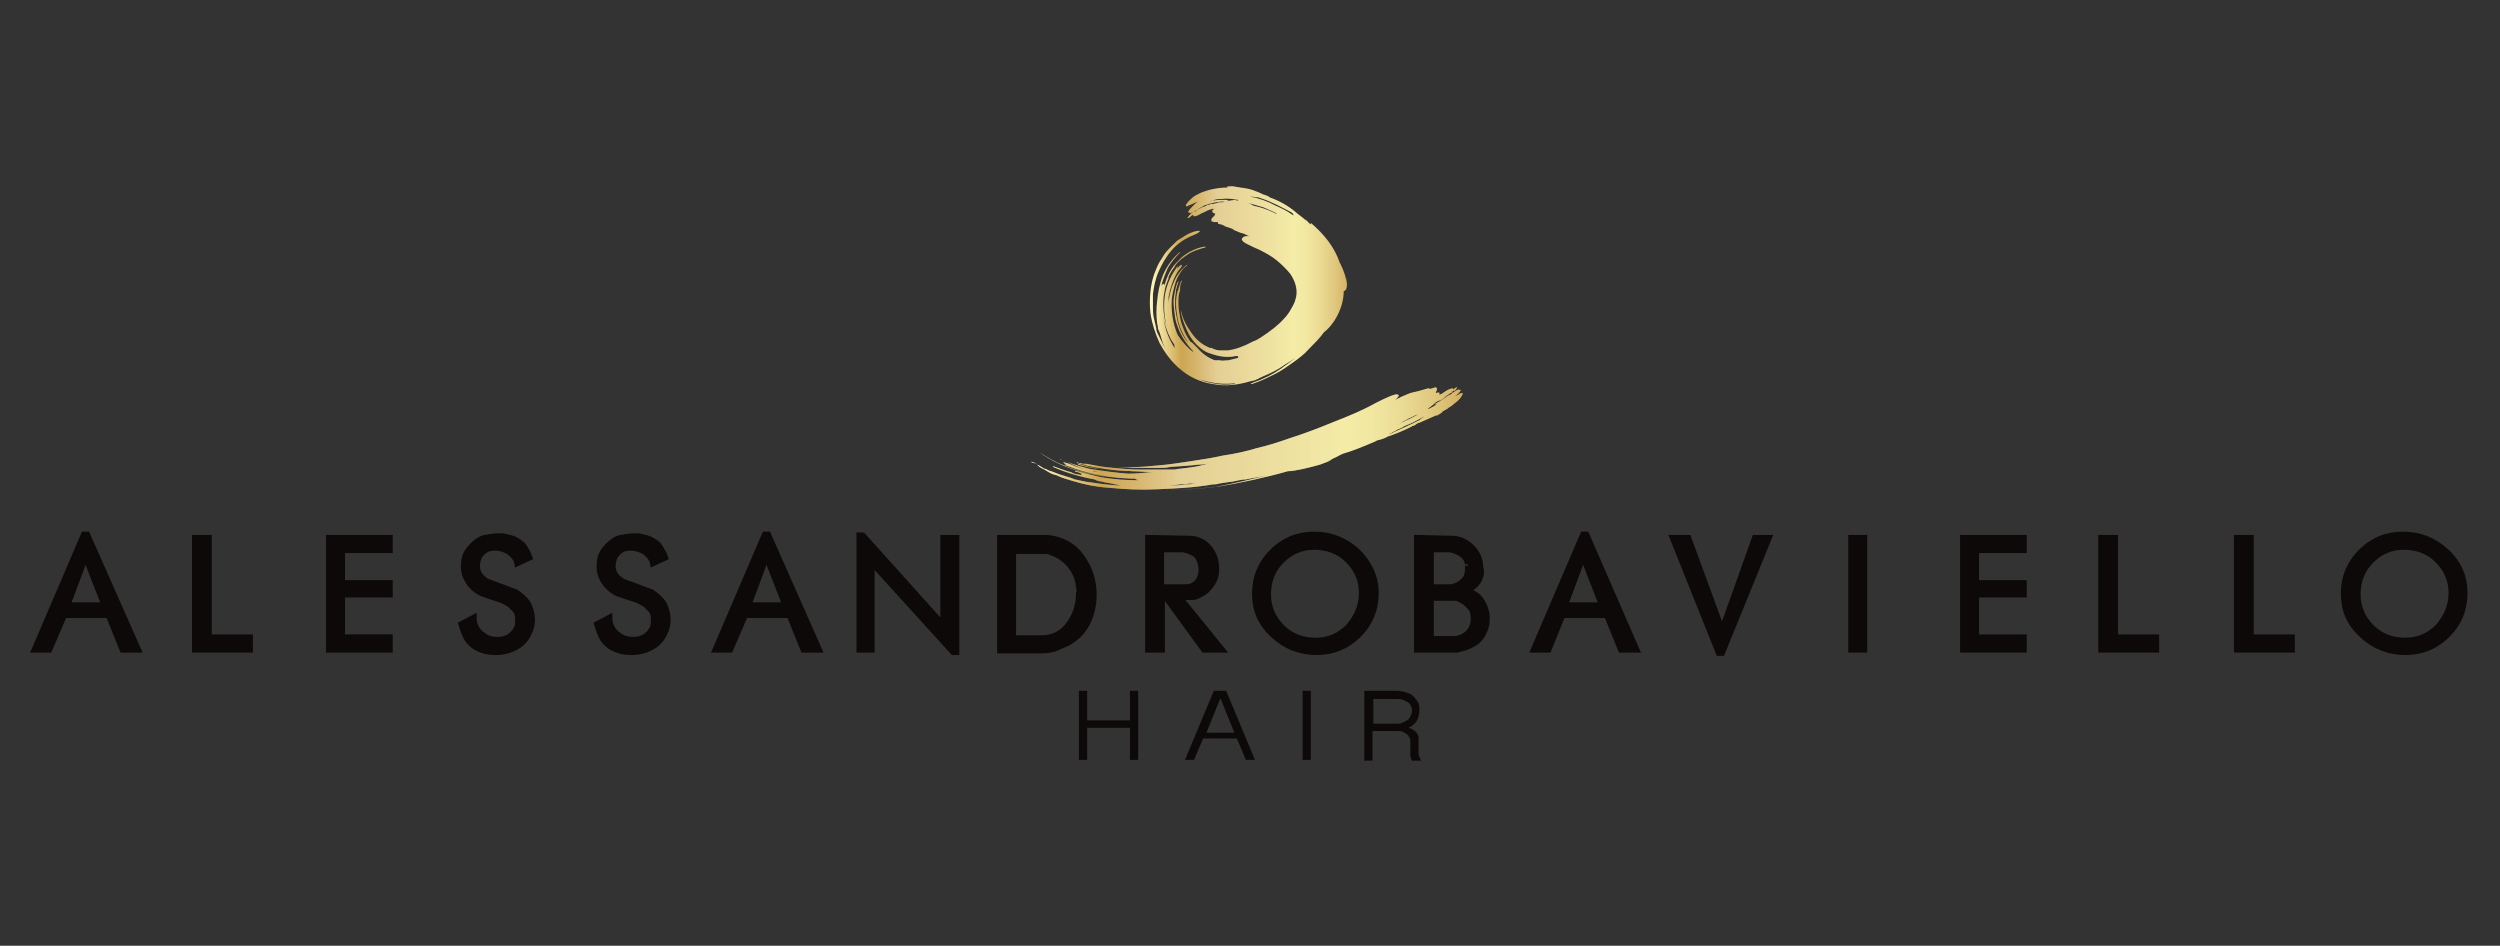 <?xml version="1.0" encoding="utf-8"?>
<!-- Generator: Adobe Illustrator 18.0.0, SVG Export Plug-In . SVG Version: 6.00 Build 0)  -->
<!DOCTYPE svg PUBLIC "-//W3C//DTD SVG 1.1//EN" "http://www.w3.org/Graphics/SVG/1.1/DTD/svg11.dtd">
<svg version="1.1" id="Livello_1" xmlns="http://www.w3.org/2000/svg" xmlns:xlink="http://www.w3.org/1999/xlink" x="0px" y="0px"
	 viewBox="0 0 304 115" enable-background="new 0 0 304 115" xml:space="preserve">
<rect x="0" y="0" width="304" height="115" fill="#333333" stroke="none"/>
<g>
	<g>
		<g id="XMLID_13270_">
			<linearGradient id="XMLID_2_" gradientUnits="userSpaceOnUse" x1="140.098" y1="35.014" x2="163.902" y2="35.014">
				<stop  offset="0" style="stop-color:#FFF6B9"/>
				<stop  offset="9.952513e-02" style="stop-color:#DEC175"/>
				<stop  offset="0.149" style="stop-color:#CDA652"/>
				<stop  offset="0.229" style="stop-color:#D6B66D"/>
				<stop  offset="0.33" style="stop-color:#E4CE94"/>
				<stop  offset="0.602" style="stop-color:#EFE2A1"/>
				<stop  offset="0.722" style="stop-color:#F4ECA7"/>
				<stop  offset="0.785" style="stop-color:#F2E8A2"/>
				<stop  offset="0.858" style="stop-color:#EBDB94"/>
				<stop  offset="0.936" style="stop-color:#E0C77D"/>
				<stop  offset="1" style="stop-color:#D4B164"/>
				<stop  offset="1" style="stop-color:#B99542"/>
			</linearGradient>
			<path id="XMLID_13271_" fill="url(#XMLID_2_)" d="M163.7,33.7c0.1,0.4,0.1,0.7,0.1,1.1c-0.1-1.1-0.4-1.9-0.8-2.7
				c0-0.1-0.1-0.1-0.1-0.2c-0.3-0.9-0.8-1.8-1.4-2.6c-0.6-0.8-1.3-1.5-2.1-2.2c0,0.1,0,0.1,0,0.2c-0.3-0.2-0.4-0.4-0.7-0.7
				c0.1,0.1,0.1,0.2,0.2,0.3l0,0c-0.3-0.3-0.7-0.6-1.1-0.9c-0.9-0.8-2-1.5-3.4-2c0,0-0.1,0-0.1-0.1c-0.2-0.1-0.5-0.2-0.8-0.3
				c-0.1-0.1-0.3-0.1-0.4-0.2c-0.5-0.2-1-0.4-1.6-0.5c-0.6-0.1-1.3-0.2-2-0.3c0.3,0,0.6,0.1,0.9,0.1c-0.4,0-0.8-0.1-1.3,0
				c0.1,0,0.1,0,0.2,0.1c-0.7,0-1.7,0.1-2.6,0.4c-0.1,0-0.2,0.1-0.3,0.1c-0.1,0-0.2,0.1-0.3,0.1c-0.2,0.1-0.4,0.2-0.6,0.3
				c-0.4,0.2-0.7,0.5-0.9,0.7c-0.2,0.2-0.3,0.4-0.4,0.5c0,0.1,0,0.2,0.1,0.2c0.1,0,0.1,0,0.2-0.1c0.1,0,0.2-0.1,0.3-0.1
				c0.1-0.1,0.3-0.1,0.4-0.2c0.2-0.1,0.3-0.1,0.5-0.2c0,0,0.1,0,0.2-0.1c-0.1,0-0.2,0.1-0.2,0.1c-0.2,0.1-0.4,0.3-0.5,0.4
				c-0.3,0.3-0.6,0.6-0.7,0.8c-0.1,0.2,0.1,0.1,0.2,0.2c0,0.1,0.6-0.2,1.2-0.6c0.2-0.1,0.4-0.2,0.5-0.3c0.8-0.3,1.7-0.5,2.5-0.5
				c0.2,0,0.3,0,0.4-0.1c0.1,0,0-0.1-0.2-0.1c-0.6,0-1.1,0-1.7,0.1c0,0-0.1,0-0.1,0.1c0,0,0,0,0.1,0c-0.1,0-0.1,0-0.2,0
				c0,0,0.1,0,0.1-0.1c0,0,0.1,0,0.1,0c0.1,0,0.2-0.1,0.3-0.1c0.3-0.1,0.6-0.1,0.8-0.1c0.7-0.1,1.4,0,2,0.1c0.1,0,0,0.1,0.1,0.1
				c0,0,0.1,0,0.1,0c-0.2,0-0.3,0-0.5-0.1c-0.7,0.1-0.9,0.1-1.1,0.2c0,0,0,0,0,0s0,0-0.1,0c-0.1,0-0.2,0-0.3,0.1c0,0,0,0,0,0
				c0,0,0,0-0.1,0c-0.1,0-0.2,0-0.3,0c-0.1,0-0.2,0-0.3,0.1c0,0-0.1,0-0.1,0c-0.3,0.1-0.4,0.1-0.6,0.1c-0.1,0-0.2,0-0.2,0.1
				c0,0-0.1,0-0.2,0c-0.1,0-0.1,0-0.2,0.1c0,0,0,0,0,0c0,0-0.2,0.1-0.5,0.2c-0.2,0.1-0.2,0.1-0.8,0.4c0,0,0,0,0,0c0,0,0.1,0,0.3-0.1
				c0,0,0,0,0,0c0,0-0.1,0-0.2,0.1c0,0,0,0,0.1,0c0,0,0,0-0.1,0c0,0,0,0-0.1,0.1c0,0,0,0-0.1,0c-0.1,0-0.2,0.1-0.4,0.2
				c0,0,0,0-0.1,0.1c0,0-0.1,0.1-0.2,0.2c0,0,0,0.1-0.1,0.1c0,0,0,0-0.1,0.2c0,0,0,0,0,0c0.1,0,0.1,0,0.1,0c0,0,0.1,0,0.2-0.1
				c0.1-0.1,0.1-0.1,0.4-0.3c0,0,0,0.1,0,0.1c0,0.1,0,0.1,0.1,0.1c0.1,0,0.2,0,0.4-0.1c0,0,0.1,0,0.2-0.1c0,0,0.1,0,0.2-0.1
				c0.1,0,0.1-0.1,0.2-0.1c0.2-0.1,0.3-0.1,0.4-0.2c0.1,0,0.1,0,0.2-0.1c0.1,0,0.2-0.1,0.3-0.1c0,0,0.1,0,0.3-0.1c0.1,0,0.2,0,0.3,0
				c0,0,0,0,0,0c-0.1,0-0.2,0.1-0.2,0.1c-0.2,0.1-0.2,0.2,0,0.1c-0.2,0.2,0,0.3,0.3,0.4c-0.1,0.1-0.1,0.1-0.1,0.2
				c-0.1,0.1-0.2,0.2-0.3,0.3c-0.1,0.1-0.1,0.2-0.1,0.3l0,0.1c0.1,0,0.2,0.1,0.3,0.1c0.1,0,0.1,0,0.2,0c0.1,0,0.1,0,0.2,0
				c0,0,0.1,0,0.1,0c0,0,0,0,0,0.1c0,0,0,0.1,0,0.1c0.1,0,0.3,0.1,0.4,0.1c0.1,0,0.1,0,0.2,0.1c0.1,0,0.2,0,0.2,0.1
				c0.3,0.1,0.6,0.2,0.9,0.3l0.3,0.2c0.3,0.1,0.6,0.3,1.1,0.4c0,0,0.1,0,0.2,0.1c0.1,0,0.2,0.1,0.2,0.1c0.1,0,0.2,0.1,0.3,0.1
				c-0.3,0-0.5,0-0.7,0.1c-0.1,0.1-0.2,0.2-0.2,0.3c0,0.1,0.1,0.2,0.2,0.3c0.1,0.1,0.3,0.2,0.5,0.3c0.4,0.2,1,0.5,1.5,0.7
				c0.8,0.4,1.5,0.8,2.1,1.3c0.6,0.5,1.2,1.1,1.6,1.6c0.4,0.6,0.6,1.1,0.7,1.6c0.1,0.5,0.1,1-0.1,1.6c-0.1,0.4-0.4,0.9-0.7,1.4
				c-0.3,0.5-0.7,0.9-1.2,1.4c-0.2,0.2-0.5,0.4-0.7,0.6l-0.4,0.3c-0.1,0.1-0.3,0.2-0.4,0.3c-0.6,0.4-1.1,0.8-1.7,1
				c-1.1,0.6-2.2,1-3.1,1.1l-0.2,0l-0.2,0c-0.1,0-0.2,0-0.4,0c-0.2,0-0.5,0-0.7-0.1c-0.1,0-0.2-0.1-0.3-0.1l-0.2-0.1l-0.1,0l-0.1,0
				c-0.2-0.1-0.4-0.2-0.6-0.3c-0.7-0.4-1.3-1-1.8-1.8c-0.5-0.7-0.9-1.5-1.1-2.5c0-0.1,0-0.1,0,0c0,0,0,0.1,0,0.2
				c0.1,0.8,0.4,1.5,0.7,2.2c0.3,0.7,0.7,1.3,1.2,1.8c0.5,0.5,1,0.9,1.7,1.1c0.6,0.2,1.3,0.4,2,0.4c0.3,0,0.7,0,1-0.1
				c0,0,0.1,0,0.1,0c0.2,0,0.3,0,0.5-0.1l0.2,0l0.2-0.1c-0.1,0-0.2,0.1-0.3,0.1c-0.2,0-0.4,0.1-0.4,0.2c0,0,0,0,0.1,0.1
				c-0.4,0.1-0.8,0.2-1.2,0.3c-0.4,0-0.8,0.1-1.1,0c-0.1,0-0.2,0-0.3,0c-0.1,0-0.2,0-0.3,0c-0.8-0.3-1.5-0.8-2.1-1.5
				c0,0,0,0-0.1-0.1c0,0-0.1-0.1-0.1-0.1c-0.1-0.1-0.2-0.2-0.3-0.3c0,0-0.1-0.1-0.1-0.1c0,0-0.1-0.1-0.1-0.1c0,0-0.1,0-0.1,0
				c-0.3-0.4-0.6-0.9-0.8-1.4c-0.2-0.5-0.4-1-0.5-1.6c-0.1-0.5-0.2-1.1-0.2-1.7c0-0.6,0-1.1,0.2-1.6c0-0.1,0-0.2,0-0.2
				c0,0,0-0.1,0-0.1c0-0.3,0.1-0.5,0.2-0.8c0-0.1,0-0.1,0-0.1c0,0-0.1,0.1-0.1,0.1c-0.1,0.3-0.2,0.6-0.3,0.9c0,0,0,0.1,0,0.1
				c0,0.1-0.1,0.1-0.1,0.2c-0.3,1.1-0.2,2.2,0,3.3c0.2,1.1,0.7,2.1,1.3,3c-0.7-0.8-1.2-1.9-1.4-3.1c-0.1-0.4-0.1-0.7-0.2-1.1
				c0-0.4,0-0.7,0-1.1c0-0.4,0.1-0.7,0.1-1.1c0.1-0.4,0.2-0.7,0.3-1c0-0.1,0-0.1,0-0.1c0,0-0.1,0.1-0.1,0.1
				c-0.3,0.7-0.4,1.5-0.5,2.2c0,0.7,0.1,1.5,0.2,2.2c0.3,1.4,1,2.7,2,3.8c0.1,0.1,0.2,0.2,0.2,0.3c-0.7-0.5-1.4-1.3-1.9-2.1
				c-0.6-1.4-0.8-2.9-0.7-4.4c0.1-0.7,0.3-1.5,0.5-2.1c0.1-0.3,0.3-0.7,0.5-1c0.2-0.3,0.4-0.6,0.7-0.8c0.1-0.1,0.2-0.2,0.2-0.2
				c0,0-0.1,0-0.2,0.1c-0.7,0.6-1.2,1.3-1.5,2.1c-0.2,0.4-0.3,0.8-0.4,1.2c-0.1,0.4-0.2,0.9-0.2,1.3c0-0.1,0-0.2,0-0.4
				c0-0.1,0-0.2,0-0.4c0.2-1.1,0.6-2.3,1.2-3.2c0.3-0.3,0.5-0.6,0.4-0.7c0,0-0.1,0-0.2,0.1c-0.1,0-0.1,0.1-0.2,0.2
				c0,0-0.1,0.1-0.1,0.1c0,0-0.1,0.1-0.1,0.1c0-0.1,0.1-0.1,0.1-0.2c0-0.1,0.1-0.1,0-0.1c0,0-0.1,0.1-0.1,0.1
				c-0.1,0.1-0.1,0.2-0.2,0.3l-0.2,0.3c-0.6,1-1,2.1-1.1,3.3c-0.1,1.1,0,2.3,0.3,3.4c-0.4-1.2-0.5-2.4-0.4-3.7
				c0.1-0.6,0.2-1.3,0.4-1.9c0.2-0.6,0.5-1.2,0.9-1.7c0,0,0,0.1,0,0c0,0,0.1-0.1,0.1-0.2c0-0.1,0-0.1,0,0c0,0,0,0,0,0
				c0.4-0.6,1-1,1.6-1.4c0.6-0.4,1.3-0.6,2-0.8c0.1,0,0.1,0,0.1-0.1c0,0-0.1,0-0.2,0c-0.6,0.1-1.1,0.3-1.7,0.6
				c-0.5,0.3-1,0.6-1.4,1.1c-0.9,0.8-1.4,1.9-1.7,3c-0.3,1.1-0.4,2.3-0.2,3.4c0.1,1.1,0.5,2.2,1,3.2c0.1,0.1,0.1,0.2,0.2,0.3
				l0.2,0.3l0,0c0,0.1,0,0.3,0.1,0.5c-0.9-1.3-1.4-2.9-1.5-4.4c-0.1-1.3,0.1-2.7,0.6-3.9c0.1-0.2,0.1-0.3,0.1-0.4
				c0,0-0.1,0.1-0.2,0.3c-0.1,0.2-0.1,0.3-0.2,0.5c0,0.2-0.1,0.3-0.1,0.5c0-0.3,0-0.5-0.1-0.5c-0.1,0-0.2,0.1-0.3,0.3
				c0.2-0.8,0.5-1.5,0.8-2.2c0.4-0.7,0.9-1.3,1.5-1.9c0.1-0.1,0.1-0.1,0.1-0.1c0,0-0.1,0.1-0.2,0.1c-0.9,0.8-1.6,1.8-2,2.8
				c-0.4,1-0.6,2.1-0.7,3.2c-0.1,0.8-0.1,1.7,0,2.5c0,0.2,0.1,0.4,0.1,0.6c0,0.2,0.1,0.4,0.2,0.6c0.1,0.4,0.3,0.9,0.4,1.3
				c0.5,1.2,1.4,2.4,2.4,3.2c1.1,0.9,2.3,1.4,3.6,1.6c0.9,0.2,1.9,0.2,2.8,0.1c-0.1,0.1-0.2,0.1-0.2,0.1c0,0,0,0,0,0
				c-0.8,0.1-1.6,0.1-2.5-0.1c-0.5-0.1-1-0.2-1.4-0.4c-0.5-0.2-0.9-0.4-1.3-0.7c-0.4-0.3-0.8-0.5-1.2-0.9c-0.4-0.3-0.7-0.7-1-1
				c-0.6-0.7-1.1-1.5-1.5-2.4c-0.1-0.2-0.2-0.4-0.3-0.6c-0.1-0.2-0.2-0.4-0.2-0.7c-0.1-0.4-0.2-0.9-0.3-1.3
				c-0.1-0.5-0.1-0.9-0.1-1.4c0-0.5,0-0.9,0-1.4c0.1-0.9,0.3-1.9,0.7-2.8c0.4-0.9,0.9-1.8,1.6-2.6c0.7-0.8,1.6-1.4,2.6-1.8
				c0.2-0.1,0.5-0.2,0.6-0.3c0.1-0.1,0.2-0.1,0.2-0.2c-0.1-0.1-0.6,0-1.1,0.2c-0.5,0.2-0.9,0.5-1.4,0.8c-0.2,0.1-0.4,0.3-0.6,0.5
				c-0.1,0.1-0.2,0.2-0.3,0.3c-0.1,0.1-0.2,0.2-0.3,0.3c-0.4,0.4-0.7,0.8-0.9,1.2c-0.3,0.4-0.5,0.8-0.7,1.3
				c-0.4,0.9-0.6,1.8-0.7,2.7c-0.1,0.9-0.1,1.8,0,2.7c0.2,1.3,0.6,2.5,1.1,3.6c0.6,1.1,1.3,2.1,2.3,3c1.2,1.1,2.7,1.8,4.2,2
				c1.5,0.3,3,0.1,4.4-0.3c0.3-0.1,0.6-0.1,0.8-0.2c0.1-0.1,0.3-0.1,0.4-0.2c0.1-0.1,0.3-0.1,0.4-0.2c1-0.4,2-0.9,2.8-1.5
				c0.9-0.5,1.7-1.1,2.5-1.8l-0.4,0.3l-0.4,0.3c-0.2,0.2-0.5,0.4-0.7,0.6c-0.5,0.4-1,0.7-1.5,1.1c-1,0.7-2.2,1.3-3.4,1.7
				c-0.2,0.1-0.3,0.1-0.3,0.2c0,0,0.2,0,0.4-0.1c0.9-0.3,1.7-0.7,2.5-1.1c0.8-0.4,1.5-0.9,2.2-1.4c0.7-0.5,1.4-1,2-1.7
				c0.6-0.6,1.3-1.3,1.8-2c0.4-0.3,1-0.9,1.5-1.8c0.5-0.9,0.9-2,0.9-3.2C163.9,35.3,163.8,34.5,163.7,33.7z M146.7,25.4
				c0.1,0,0.1,0,0.2,0C146.8,25.4,146.8,25.4,146.7,25.4z M148.3,26.8c0,0,0,0.1-0.1,0.1c-0.1,0.1-0.1,0.2-0.1,0.2l0,0
				c0,0,0.1-0.1,0.1-0.2C148.2,26.9,148.3,26.8,148.3,26.8C148.3,26.7,148.3,26.7,148.3,26.8C148.3,26.7,148.3,26.7,148.3,26.8z
				 M150,25.4c-0.1,0-0.1,0-0.2-0.1C149.8,25.4,149.9,25.4,150,25.4C150,25.4,150,25.4,150,25.4z M155.4,26c-0.1,0-0.2-0.1-0.2,0
				c-0.6-0.3-1.3-0.6-2-0.8c-0.1,0-0.3-0.1-0.4-0.1c-0.1,0-0.3-0.1-0.4-0.1c-0.3-0.2-0.5-0.3-0.9-0.4c0.7,0.2,1.4,0.4,2.1,0.6
				c0.7,0.3,1.4,0.6,2.1,1C155.6,26.1,155.5,26.1,155.4,26z M157.3,26.2c-0.2-0.1-0.3-0.2-0.5-0.3L157,26c-0.6-0.4-1.2-0.7-1.9-1
				c-0.9-0.5-2-0.9-3.1-1.1c0.3,0,0.7,0.1,1,0.1c0.6,0.2,1.2,0.4,1.8,0.7c0.7,0.3,1.4,0.7,2.2,1.1c0.1,0.1,0.2,0.1,0.2,0.2
				C157.2,26,157.3,26.1,157.3,26.2C157.4,26.2,157.4,26.2,157.3,26.2z"/>
		</g>
		<g id="XMLID_11545_">
			<g id="XMLID_11553_">
				<defs>
					<path id="XMLID_11554_" d="M126.2,56.6c0.1,0.1,0.2,0.2,0.4,0.3l0.2,0.1l0.2,0.1c0.2,0.1,0.3,0.2,0.5,0.3
						c0.3,0.2,0.6,0.3,1,0.4c0.6,0.3,1.3,0.5,2,0.7c1.3,0.4,2.7,0.7,4.2,0.8c2.1,0.2,3.9,0.3,5.9,0.2c2.4-0.1,4.6-0.2,6.9-0.6
						c0.2,0,0.5,0,0.7-0.1c0.2,0,0.5-0.1,0.7-0.1c0.5-0.1,0.9-0.1,1.3-0.2c0.4-0.1,0.9-0.2,1.3-0.2c0.9-0.2,1.7-0.3,2.6-0.5
						c-2,0.5-4.1,1-6.2,1.4c0,0-0.1,0-0.1,0c-2.3,0.3-4.5,0.4-6.8,0.4c-0.1,0-0.1,0-0.2,0c0,0,0.1,0,0.1,0c2.3,0,4.5-0.1,6.8-0.4
						c0,0,0.2,0,0.3,0c2.9-0.5,5.8-1.1,8.6-1.9c0.8,0,2.5-0.4,3.9-0.8c0.3-0.1,0.5-0.2,0.8-0.3c0.2-0.1,0.5-0.2,0.7-0.3
						c-0.2,0.1-0.5,0.1-0.7,0.2c0.3-0.1,0.6-0.2,0.9-0.4c0.3-0.1,0.6-0.3,0.8-0.4c0,0,0.1,0,0.2-0.1c1.4-0.4,2.8-1,4.2-1.6
						c0,0-0.1,0-0.1,0c0.3-0.1,0.4-0.1,0.7-0.2c-0.1,0-0.2,0-0.3,0.1c0,0,0,0,0,0c0.3-0.1,0.7-0.2,1-0.4c0.9-0.3,1.9-0.7,2.9-1.2
						c0,0,0.1,0,0.1-0.1c0.2,0,0.4-0.1,0.6-0.3c0.1,0,0.2-0.1,0.3-0.1c0.7-0.3,1.6-0.7,2.5-1.1c-0.2,0.1-0.4,0.2-0.5,0.3
						c0.3-0.1,0.5-0.3,0.8-0.5c0,0-0.1,0-0.1,0c0.2-0.1,0.5-0.3,0.7-0.4c0.2-0.2,0.5-0.3,0.7-0.5c0.2-0.2,0.4-0.3,0.6-0.5
						c0.2-0.2,0.3-0.3,0.4-0.5c0.2-0.3,0.2-0.4,0.1-0.4c-0.1,0-0.2,0-0.3,0.1c-0.2,0.1-0.3,0.2-0.6,0.3c0,0-0.1,0-0.1,0.1
						c0.4-0.3,0.7-0.6,0.8-0.8c0.1-0.1-0.1-0.1-0.2-0.1c0-0.1-0.4,0.1-0.8,0.4c-0.1,0.1-0.2,0.2-0.3,0.2c-0.2,0.1-0.4,0.2-0.6,0.4
						c-0.3,0.2-0.6,0.4-1,0.6c-0.1,0.1-0.2,0.1-0.2,0.2c0,0,0,0,0.1,0c0.3-0.1,0.5-0.3,0.8-0.4c0.1-0.1,0.2-0.1,0.3-0.2
						c0,0,0,0,0.1-0.1c0,0,0,0,0,0c0,0,0.1,0,0.1-0.1c0,0,0,0-0.1,0.1c0,0-0.1,0-0.1,0c0,0-0.1,0.1-0.1,0.1
						c-0.6,0.4-1.2,0.8-1.8,1.1c0,0,0,0-0.1,0c0,0-0.1,0-0.1,0c0.1-0.1,0.2-0.1,0.3-0.2c0.4-0.3,0.5-0.4,0.6-0.5c0,0,0,0,0,0
						s0,0,0,0c0,0,0.1-0.1,0.1-0.1c0,0,0,0,0,0c0,0,0,0,0,0c0.1,0,0.1-0.1,0.2-0.1c0.1,0,0.1-0.1,0.2-0.1c0,0,0.1,0,0.1,0
						c0.4-0.2,0.4-0.2,0.7-0.5c0,0,0,0,0,0c0,0,0.1-0.1,0.3-0.2c0.1-0.1,0.1-0.1,0.5-0.3c0,0,0,0-0.2,0.1c0,0,0,0,0.2-0.1
						c0,0,0,0-0.1,0c0,0,0,0,0.1,0c0,0,0,0,0-0.1c0,0,0,0,0,0c0,0,0.1-0.1,0.3-0.1c0,0,0.1-0.1,0.2-0.2c0,0,0,0,0-0.1
						c0,0,0,0,0.1-0.1c0,0,0,0,0,0c0,0,0,0-0.1,0c0,0-0.1,0-0.1,0.1c-0.1,0-0.1,0-0.3,0.2c0,0,0,0,0-0.1c0-0.1,0-0.1-0.4,0
						c0,0-0.2,0.1-0.4,0.2c-0.3,0.2-0.3,0.2-0.6,0.4c0,0-0.1,0-0.2,0.1c-0.1,0-0.1,0-0.2,0.1c0,0,0,0,0,0c0.1,0,0.1-0.1,0.1-0.1
						c0.1-0.1,0.1-0.2,0-0.1c0.1-0.2-0.1-0.2-0.4-0.1c0-0.1,0-0.1,0-0.1c0.1-0.2,0.2-0.4,0.1-0.5l-0.1-0.1c-0.1,0-0.4,0.1-0.7,0.2
						l-0.1,0l0-0.1c-0.5,0.1-1.3,0.4-1.9,0.5l-0.4,0.1c-0.3,0.1-0.7,0.3-1.2,0.5c0,0-0.1,0.1-0.2,0.1c-0.1,0.1-0.2,0.1-0.2,0.1
						c-0.1,0.1-0.2,0.1-0.3,0.2c0.4-0.4,0.6-0.6,0.4-0.7c-0.2-0.1-0.5,0-1,0.2c-0.5,0.2-1.1,0.5-1.7,0.8c-1.6,0.9-3.3,1.6-5.1,2.3
						c-1.7,0.7-3.5,1.4-5.4,2c-1.4,0.5-2.7,0.9-4,1.2c-1.3,0.4-2.7,0.7-4.1,0.9c-1.3,0.3-2.7,0.5-4,0.7c-1.3,0.2-2.6,0.4-3.9,0.5
						c-1.1,0.1-2.1,0.2-3,0.2c-1,0.1-1.9,0.1-2.9,0c-0.1,0-0.1,0,0,0c0,0,0.1,0,0.2,0c0.8,0.1,1.6,0.1,2.3,0.1c0.8,0,1.6,0,2.4,0
						c0.4,0,0.8,0,1.2,0c0.4,0,0.8,0,1.2-0.1c0.8-0.1,1.7-0.1,2.5-0.2c0.4,0,0.8-0.1,1.1-0.1c0,0,0.1,0,0.1,0c0.3,0,0.7-0.1,1-0.1
						c-0.1,0-0.2,0-0.4,0.1c-0.2,0-0.4,0.1-0.5,0.1c0,0,0,0,0.1,0c-0.9,0.2-1.7,0.3-2.6,0.4c-0.3,0-0.5,0.1-0.7,0.1c-1,0-2,0-3,0
						l-0.2,0c-0.3,0-0.6,0-0.8,0c-0.1,0-0.1,0-0.1,0c-1.1,0-2.3-0.1-3.4-0.2c-1.1-0.1-2.2-0.3-3.2-0.5c-0.1,0-0.2,0-0.2,0
						c0,0-0.1,0-0.1,0c-0.1,0-0.3,0-0.4-0.1c-0.1,0-0.1,0-0.2,0c-0.1,0-0.1,0-0.2-0.1c-0.1,0-0.1,0-0.1,0c0,0,0.1,0.1,0.1,0.1
						c0.1,0,0.3,0.1,0.4,0.1c0.1,0,0.3,0.1,0.4,0.1c0,0,0.1,0,0.1,0c0.1,0,0.1,0.1,0.2,0.1c2.1,0.5,4.3,0.7,6.5,0.7
						c-1.1,0-2.2,0-3.4-0.1c-0.7-0.1-1.4-0.1-2.1-0.3c-0.7-0.1-1.3-0.3-2-0.5c-0.1,0-0.1,0-0.1,0c0,0,0.1,0,0.1,0.1
						c1.4,0.4,2.8,0.6,4.2,0.7c1.4,0.1,2.8,0.1,4.4,0.2c0.1,0,0.2,0,0.4,0c-1,0.1-1.9,0.2-2.9,0.2c-1.4-0.1-2.8-0.3-4.2-0.5
						c-0.7-0.1-1.3-0.3-2-0.5c-0.6-0.2-1.3-0.4-1.9-0.7c-0.1-0.1-0.2-0.1-0.2-0.1c0,0,0.1,0.1,0.2,0.1c0.7,0.3,1.4,0.6,2.1,0.9
						c0.7,0.3,1.5,0.5,2.3,0.6c-0.1,0-0.2,0-0.3,0c-0.1,0-0.2,0-0.3-0.1c-1-0.2-2-0.5-2.9-0.9c-0.3-0.1-0.7-0.2-0.7-0.2
						c0,0.1,0.2,0.2,0.5,0.4c-0.1,0-0.1,0-0.2-0.1c-0.1,0-0.1,0-0.1,0c0,0,0.1,0.1,0.1,0.1c0.2,0.1,0.4,0.1,0.6,0.2
						c1.8,0.7,3.8,1.1,5.8,1.3c-2.2-0.2-4.4-0.6-6.4-1.4c0,0,0.1,0,0,0c0,0-0.1-0.1-0.2-0.1c-0.1,0-0.1,0,0,0c0,0,0,0,0,0
						c-1.1-0.4-2.1-1-3-1.6c-0.1,0-0.1-0.1-0.1-0.1c0,0,0,0.1,0.1,0.1c1.5,1.1,3.3,1.9,5.2,2.4c1.9,0.5,3.8,0.7,5.8,0.8
						c0.2,0,0.4,0,0.6,0l0,0c0.1,0.1,0.2,0.1,0.4,0.2c-1.4,0-2.7-0.1-4.1-0.3c-1.1-0.2-2.2-0.5-3.3-0.8c-0.2,0-0.3-0.1-0.3,0
						c0,0,0.1,0.1,0.3,0.1c0.3,0.1,0.5,0.2,0.8,0.2c-0.2,0-0.4,0-0.4,0c0,0,0,0.1,0.2,0.2c-0.2,0-0.3-0.1-0.5-0.1
						c-0.2,0-0.3-0.1-0.5-0.1l-0.2-0.1l-0.2-0.1c-0.1,0-0.3-0.1-0.4-0.1c-0.6-0.2-1.2-0.4-1.7-0.6c-0.1,0-0.1,0-0.1,0
						c0,0,0.1,0.1,0.1,0.1c1.6,0.7,3.3,1.2,5,1.5l0.2,0.1l0.3,0.1l0.5,0.1c0.3,0.1,0.7,0.1,1,0.2c0.2,0,0.3,0.1,0.5,0.1
						c0.2,0,0.4,0.1,0.5,0.1c0.4,0.1,0.7,0.1,1.1,0.1c2.2,0.2,4.3,0.1,6.3-0.2c0.4,0,0.7,0,1.1-0.1c0.2,0,0.4,0,0.5,0
						c0.2,0,0.4,0,0.5-0.1c-0.1,0-0.2,0.1-0.2,0.1c0,0,0,0,0,0c-0.3,0-0.6,0.1-1,0.1c-0.3,0-0.6,0.1-1,0.1c-3,0.2-6,0.2-9-0.1
						c-0.7-0.1-1.5-0.2-2.2-0.3c-0.2,0-0.4-0.1-0.5-0.1c-0.2,0-0.4-0.1-0.5-0.1l-0.5-0.1l-0.5-0.2c-0.7-0.2-1.4-0.4-2.1-0.7
						l-0.3-0.1l-0.3-0.1c-0.2-0.1-0.3-0.2-0.5-0.2l-0.5-0.3c-0.2-0.1-0.3-0.2-0.5-0.3c-0.3-0.2-0.6-0.3-0.6-0.2
						C126.1,56.4,126.2,56.5,126.2,56.6z M175.9,47.9c0,0-0.1,0-0.1,0C175.7,47.9,175.7,47.9,175.9,47.9z M174.1,47.2L174.1,47.2
						l0,0.4L174.1,47.2z M173.4,49c0,0,0.1,0,0.2,0C173.6,48.9,173.5,49,173.4,49C173.4,49,173.4,49,173.4,49z M169.8,51.7
						C169.9,51.7,170,51.6,169.8,51.7c0.4-0.2,0.6-0.3,0.9-0.5c0.3-0.1,0.5-0.3,0.8-0.4c0.2-0.1,0.4-0.2,0.6-0.3
						c0.3-0.1,0.5-0.1,0.8-0.3c-0.5,0.2-1,0.5-1.6,0.8c-0.3,0.1-0.6,0.3-0.9,0.4c-0.1,0.1-0.3,0.1-0.4,0.2c-0.1,0.1-0.3,0.1-0.4,0.2
						C169.7,51.8,169.8,51.7,169.8,51.7z M168.9,52.8c0.1-0.1,0.3-0.1,0.4-0.2c0,0-0.1,0-0.1,0c0.3-0.1,0.5-0.2,0.8-0.4
						c0.3-0.1,0.5-0.2,0.8-0.4c0.8-0.3,1.6-0.7,2.4-1.2c-0.2,0.2-0.4,0.3-0.6,0.5c-1,0.5-2.1,1-3.2,1.5c-0.1,0-0.1,0.1-0.2,0.1
						C169.1,52.8,168.9,52.8,168.9,52.8C168.8,52.8,168.9,52.8,168.9,52.8z"/>
				</defs>
				<linearGradient id="XMLID_3_" gradientUnits="userSpaceOnUse" x1="126.099" y1="53.261" x2="177.901" y2="53.261">
					<stop  offset="0" style="stop-color:#FFF6B9"/>
					<stop  offset="9.952513e-02" style="stop-color:#DEC175"/>
					<stop  offset="0.149" style="stop-color:#CDA652"/>
					<stop  offset="0.229" style="stop-color:#D6B66D"/>
					<stop  offset="0.33" style="stop-color:#E4CE94"/>
					<stop  offset="0.602" style="stop-color:#EFE2A1"/>
					<stop  offset="0.722" style="stop-color:#F4ECA7"/>
					<stop  offset="0.785" style="stop-color:#F2E8A2"/>
					<stop  offset="0.858" style="stop-color:#EBDB94"/>
					<stop  offset="0.936" style="stop-color:#E0C77D"/>
					<stop  offset="1" style="stop-color:#D4B164"/>
					<stop  offset="1" style="stop-color:#B99542"/>
				</linearGradient>
				<use xlink:href="#XMLID_11554_"  overflow="visible" fill="url(#XMLID_3_)"/>
				<clipPath id="XMLID_4_">
					<use xlink:href="#XMLID_11554_"  overflow="visible"/>
				</clipPath>
			</g>
			<linearGradient id="XMLID_5_" gradientUnits="userSpaceOnUse" x1="126.099" y1="53.261" x2="177.901" y2="53.261">
				<stop  offset="0" style="stop-color:#FFF6B9"/>
				<stop  offset="9.952513e-02" style="stop-color:#DEC175"/>
				<stop  offset="0.149" style="stop-color:#CDA652"/>
				<stop  offset="0.229" style="stop-color:#D6B66D"/>
				<stop  offset="0.33" style="stop-color:#E4CE94"/>
				<stop  offset="0.602" style="stop-color:#EFE2A1"/>
				<stop  offset="0.722" style="stop-color:#F4ECA7"/>
				<stop  offset="0.785" style="stop-color:#F2E8A2"/>
				<stop  offset="0.858" style="stop-color:#EBDB94"/>
				<stop  offset="0.936" style="stop-color:#E0C77D"/>
				<stop  offset="1" style="stop-color:#D4B164"/>
				<stop  offset="1" style="stop-color:#B99542"/>
			</linearGradient>
			<path id="XMLID_11546_" opacity="0.43" fill="url(#XMLID_5_)" d="M126.2,56.6c0.1,0.1,0.2,0.2,0.4,0.3l0.2,0.1l0.2,0.1
				c0.2,0.1,0.3,0.2,0.5,0.3c0.3,0.2,0.6,0.3,1,0.4c0.6,0.3,1.3,0.5,2,0.7c1.3,0.4,2.7,0.7,4.2,0.8c2.1,0.2,3.9,0.3,5.9,0.2
				c2.4-0.1,4.6-0.2,6.9-0.6c0.2,0,0.5,0,0.7-0.1c0.2,0,0.5-0.1,0.7-0.1c0.5-0.1,0.9-0.1,1.3-0.2c0.4-0.1,0.9-0.2,1.3-0.2
				c0.9-0.2,1.7-0.3,2.6-0.5c-2,0.5-4.1,1-6.2,1.4c0,0-0.1,0-0.1,0c-2.3,0.3-4.5,0.4-6.8,0.4c-0.1,0-0.1,0-0.2,0c0,0,0.1,0,0.1,0
				c2.3,0,4.5-0.1,6.8-0.4c0,0,0.2,0,0.3,0c2.9-0.5,5.8-1.1,8.6-1.9c0.8,0,2.5-0.4,3.9-0.8c0.3-0.1,0.5-0.2,0.8-0.3
				c0.2-0.1,0.5-0.2,0.7-0.3c-0.2,0.1-0.5,0.1-0.7,0.2c0.3-0.1,0.6-0.2,0.9-0.4c0.3-0.1,0.6-0.3,0.8-0.4c0,0,0.1,0,0.2-0.1
				c1.4-0.4,2.8-1,4.2-1.6c0,0-0.1,0-0.1,0c0.3-0.1,0.4-0.1,0.7-0.2c-0.1,0-0.2,0-0.3,0.1c0,0,0,0,0,0c0.3-0.1,0.7-0.2,1-0.4
				c0.9-0.3,1.9-0.7,2.9-1.2c0,0,0.1,0,0.1-0.1c0.2,0,0.4-0.1,0.6-0.3c0.1,0,0.2-0.1,0.3-0.1c0.7-0.3,1.6-0.7,2.5-1.1
				c-0.2,0.1-0.4,0.2-0.5,0.3c0.3-0.1,0.5-0.3,0.8-0.5c0,0-0.1,0-0.1,0c0.2-0.1,0.5-0.3,0.7-0.4c0.2-0.2,0.5-0.3,0.7-0.5
				c0.2-0.2,0.4-0.3,0.6-0.5c0.2-0.2,0.3-0.3,0.4-0.5c0.2-0.3,0.2-0.4,0.1-0.4c-0.1,0-0.2,0-0.3,0.1c-0.2,0.1-0.3,0.2-0.6,0.3
				c0,0-0.1,0-0.1,0.1c0.4-0.3,0.7-0.6,0.8-0.8c0.1-0.1-0.1-0.1-0.2-0.1c0-0.1-0.4,0.1-0.8,0.4c-0.1,0.1-0.2,0.2-0.3,0.2
				c-0.2,0.1-0.4,0.2-0.6,0.4c-0.3,0.2-0.6,0.4-1,0.6c-0.1,0.1-0.2,0.1-0.2,0.2c0,0,0,0,0.1,0c0.3-0.1,0.5-0.3,0.8-0.4
				c0.1-0.1,0.2-0.1,0.3-0.2c0,0,0,0,0.1-0.1c0,0,0,0,0,0c0,0,0.1,0,0.1-0.1c0,0,0,0-0.1,0.1c0,0-0.1,0-0.1,0c0,0-0.1,0.1-0.1,0.1
				c-0.6,0.4-1.2,0.8-1.8,1.1c0,0,0,0-0.1,0c0,0-0.1,0-0.1,0c0.1-0.1,0.2-0.1,0.3-0.2c0.4-0.3,0.5-0.4,0.6-0.5c0,0,0,0,0,0s0,0,0,0
				c0,0,0.1-0.1,0.1-0.1c0,0,0,0,0,0c0,0,0,0,0,0c0.1,0,0.1-0.1,0.2-0.1c0.1,0,0.1-0.1,0.2-0.1c0,0,0.1,0,0.1,0
				c0.4-0.2,0.4-0.2,0.7-0.5c0,0,0,0,0,0c0,0,0.1-0.1,0.3-0.2c0.1-0.1,0.1-0.1,0.5-0.3c0,0,0,0-0.2,0.1c0,0,0,0,0.2-0.1
				c0,0,0,0-0.1,0c0,0,0,0,0.1,0c0,0,0,0,0-0.1c0,0,0,0,0,0c0,0,0.1-0.1,0.3-0.1c0,0,0.1-0.1,0.2-0.2c0,0,0,0,0-0.1c0,0,0,0,0.1-0.1
				c0,0,0,0,0,0c0,0,0,0-0.1,0c0,0-0.1,0-0.1,0.1c-0.1,0-0.1,0-0.3,0.2c0,0,0,0,0-0.1c0-0.1,0-0.1-0.4,0c0,0-0.2,0.1-0.4,0.2
				c-0.3,0.2-0.3,0.2-0.6,0.4c0,0-0.1,0-0.2,0.1c-0.1,0-0.1,0-0.2,0.1c0,0,0,0,0,0c0.1,0,0.1-0.1,0.1-0.1c0.1-0.1,0.1-0.2,0-0.1
				c0.1-0.2-0.1-0.2-0.4-0.1c0-0.1,0-0.1,0-0.1c0.1-0.2,0.2-0.4,0.1-0.5l-0.1-0.1c-0.1,0-0.4,0.1-0.7,0.2l-0.1,0l0-0.1
				c-0.5,0.1-1.3,0.4-1.9,0.5l-0.4,0.1c-0.3,0.1-0.7,0.3-1.2,0.5c0,0-0.1,0.1-0.2,0.1c-0.1,0.1-0.2,0.1-0.2,0.1
				c-0.1,0.1-0.2,0.1-0.3,0.2c0.4-0.4,0.6-0.6,0.4-0.7c-0.2-0.1-0.5,0-1,0.2c-0.5,0.2-1.1,0.5-1.7,0.8c-1.6,0.9-3.3,1.6-5.1,2.3
				c-1.7,0.7-3.5,1.4-5.4,2c-1.4,0.5-2.7,0.9-4,1.2c-1.3,0.4-2.7,0.7-4.1,0.9c-1.3,0.3-2.7,0.5-4,0.7c-1.3,0.2-2.6,0.4-3.9,0.5
				c-1.1,0.1-2.1,0.2-3,0.2c-1,0.1-1.9,0.1-2.9,0c-0.1,0-0.1,0,0,0c0,0,0.1,0,0.2,0c0.8,0.1,1.6,0.1,2.3,0.1c0.8,0,1.6,0,2.4,0
				c0.4,0,0.8,0,1.2,0c0.4,0,0.8,0,1.2-0.1c0.8-0.1,1.7-0.1,2.5-0.2c0.4,0,0.8-0.1,1.1-0.1c0,0,0.1,0,0.1,0c0.3,0,0.7-0.1,1-0.1
				c-0.1,0-0.2,0-0.4,0.1c-0.2,0-0.4,0.1-0.5,0.1c0,0,0,0,0.1,0c-0.9,0.2-1.7,0.3-2.6,0.4c-0.3,0-0.5,0.1-0.7,0.1c-1,0-2,0-3,0
				l-0.2,0c-0.3,0-0.6,0-0.8,0c-0.1,0-0.1,0-0.1,0c-1.1,0-2.3-0.1-3.4-0.2c-1.1-0.1-2.2-0.3-3.2-0.5c-0.1,0-0.2,0-0.2,0
				c0,0-0.1,0-0.1,0c-0.1,0-0.3,0-0.4-0.1c-0.1,0-0.1,0-0.2,0c-0.1,0-0.1,0-0.2-0.1c-0.1,0-0.1,0-0.1,0c0,0,0.1,0.1,0.1,0.1
				c0.1,0,0.3,0.1,0.4,0.1c0.1,0,0.3,0.1,0.4,0.1c0,0,0.1,0,0.1,0c0.1,0,0.1,0.1,0.2,0.1c2.1,0.5,4.3,0.7,6.5,0.7
				c-1.1,0-2.2,0-3.4-0.1c-0.7-0.1-1.4-0.1-2.1-0.3c-0.7-0.1-1.3-0.3-2-0.5c-0.1,0-0.1,0-0.1,0c0,0,0.1,0,0.1,0.1
				c1.4,0.4,2.8,0.6,4.2,0.7c1.4,0.1,2.8,0.1,4.4,0.2c0.1,0,0.2,0,0.4,0c-1,0.1-1.9,0.2-2.9,0.2c-1.4-0.1-2.8-0.3-4.2-0.5
				c-0.7-0.1-1.3-0.3-2-0.5c-0.6-0.2-1.3-0.4-1.9-0.7c-0.1-0.1-0.2-0.1-0.2-0.1c0,0,0.1,0.1,0.2,0.1c0.7,0.3,1.4,0.6,2.1,0.9
				c0.7,0.3,1.5,0.5,2.3,0.6c-0.1,0-0.2,0-0.3,0c-0.1,0-0.2,0-0.3-0.1c-1-0.2-2-0.5-2.9-0.9c-0.3-0.1-0.7-0.2-0.7-0.2
				c0,0.1,0.2,0.2,0.5,0.4c-0.1,0-0.1,0-0.2-0.1c-0.1,0-0.1,0-0.1,0c0,0,0.1,0.1,0.1,0.1c0.2,0.1,0.4,0.1,0.6,0.2
				c1.8,0.7,3.8,1.1,5.8,1.3c-2.2-0.2-4.4-0.6-6.4-1.4c0,0,0.1,0,0,0c0,0-0.1-0.1-0.2-0.1c-0.1,0-0.1,0,0,0c0,0,0,0,0,0
				c-1.1-0.4-2.1-1-3-1.6c-0.1,0-0.1-0.1-0.1-0.1c0,0,0,0.1,0.1,0.1c1.5,1.1,3.3,1.9,5.2,2.4c1.9,0.5,3.8,0.7,5.8,0.8
				c0.2,0,0.4,0,0.6,0l0,0c0.1,0.1,0.2,0.1,0.4,0.2c-1.4,0-2.7-0.1-4.1-0.3c-1.1-0.2-2.2-0.5-3.3-0.8c-0.2,0-0.3-0.1-0.3,0
				c0,0,0.1,0.1,0.3,0.1c0.3,0.1,0.5,0.2,0.8,0.2c-0.2,0-0.4,0-0.4,0c0,0,0,0.1,0.2,0.2c-0.2,0-0.3-0.1-0.5-0.1
				c-0.2,0-0.3-0.1-0.5-0.1l-0.2-0.1l-0.2-0.1c-0.1,0-0.3-0.1-0.4-0.1c-0.6-0.2-1.2-0.4-1.7-0.6c-0.1,0-0.1,0-0.1,0
				c0,0,0.1,0.1,0.1,0.1c1.6,0.7,3.3,1.2,5,1.5l0.2,0.1l0.3,0.1l0.5,0.1c0.3,0.1,0.7,0.1,1,0.2c0.2,0,0.3,0.1,0.5,0.1
				c0.2,0,0.4,0.1,0.5,0.1c0.4,0.1,0.7,0.1,1.1,0.1c2.2,0.2,4.3,0.1,6.3-0.2c0.4,0,0.7,0,1.1-0.1c0.2,0,0.4,0,0.5,0
				c0.2,0,0.4,0,0.5-0.1c-0.1,0-0.2,0.1-0.2,0.1c0,0,0,0,0,0c-0.3,0-0.6,0.1-1,0.1c-0.3,0-0.6,0.1-1,0.1c-3,0.2-6,0.2-9-0.1
				c-0.7-0.1-1.5-0.2-2.2-0.3c-0.2,0-0.4-0.1-0.5-0.1c-0.2,0-0.4-0.1-0.5-0.1l-0.5-0.1l-0.5-0.2c-0.7-0.2-1.4-0.4-2.1-0.7l-0.3-0.1
				l-0.3-0.1c-0.2-0.1-0.3-0.2-0.5-0.2l-0.5-0.3c-0.2-0.1-0.3-0.2-0.5-0.3c-0.3-0.2-0.6-0.3-0.6-0.2
				C126.1,56.4,126.2,56.5,126.2,56.6z M175.9,47.9c0,0-0.1,0-0.1,0C175.7,47.9,175.7,47.9,175.9,47.9z M174.1,47.2L174.1,47.2
				l0,0.4L174.1,47.2z M173.4,49c0,0,0.1,0,0.2,0C173.6,48.9,173.5,49,173.4,49C173.4,49,173.4,49,173.4,49z M169.8,51.7
				C169.9,51.7,170,51.6,169.8,51.7c0.4-0.2,0.6-0.3,0.9-0.5c0.3-0.1,0.5-0.3,0.8-0.4c0.2-0.1,0.4-0.2,0.6-0.3
				c0.3-0.1,0.5-0.1,0.8-0.3c-0.5,0.2-1,0.5-1.6,0.8c-0.3,0.1-0.6,0.3-0.9,0.4c-0.1,0.1-0.3,0.1-0.4,0.2c-0.1,0.1-0.3,0.1-0.4,0.2
				C169.7,51.8,169.8,51.7,169.8,51.7z M168.9,52.8c0.1-0.1,0.3-0.1,0.4-0.2c0,0-0.1,0-0.1,0c0.3-0.1,0.5-0.2,0.8-0.4
				c0.3-0.1,0.5-0.2,0.8-0.4c0.8-0.3,1.6-0.7,2.4-1.2c-0.2,0.2-0.4,0.3-0.6,0.5c-1,0.5-2.1,1-3.2,1.5c-0.1,0-0.1,0.1-0.2,0.1
				C169.1,52.8,168.9,52.8,168.9,52.8C168.8,52.8,168.9,52.8,168.9,52.8z"/>
		</g>
	</g>
	<g id="ALESSANDRO_BAVIELLO">
		<path fill="#0D0909" stroke="#0D0909" stroke-width="0.709" stroke-miterlimit="10" d="M16.8,79l-1.9,0l-1.7-4.2H7.8L6,79l-1.8,0
			l6-14h0.4L16.8,79z M12.7,73.6l-2.3-5.9l-2.2,5.9H12.7z"/>
		<path fill="#0D0909" stroke="#0D0909" stroke-width="0.709" stroke-miterlimit="10" d="M30.4,79h-6.7V65.4h1.7v12.1h5V79z"/>
		<path fill="#0D0909" stroke="#0D0909" stroke-width="0.709" stroke-miterlimit="10" d="M47.4,79H40V65.4h7.4v1.5h-5.8v4h5.8v1.4
			h-5.8v5.2h5.8V79z"/>
		<path fill="#0D0909" stroke="#0D0909" stroke-width="0.709" stroke-miterlimit="10" d="M64.4,67.8l-1.5,0.7c-0.1-0.6-0.5-1-1-1.4
			c-0.5-0.3-1.1-0.5-1.7-0.5c-0.5,0-0.9,0.1-1.2,0.3c-0.3,0.2-0.6,0.5-0.8,0.9c-0.1,0.3-0.2,0.7-0.2,1c0,0.8,0.4,1.4,1.2,1.9
			l3.5,1.3c0.6,0.4,1.1,0.8,1.5,1.4c0.3,0.6,0.5,1.3,0.5,1.9c0,0.6-0.1,1.1-0.4,1.7c-0.2,0.5-0.6,1-1.1,1.4
			c-0.9,0.6-1.8,0.9-2.9,0.9c-1,0-1.8-0.2-2.6-0.7c-0.4-0.3-0.8-0.7-1-1.1c-0.2-0.4-0.4-0.9-0.6-1.6l1.5-0.8c0,0.8,0.3,1.4,0.8,1.9
			c0.6,0.5,1.2,0.8,2,0.8c0.3,0,0.6,0,0.9-0.1c0.3-0.1,0.6-0.2,0.8-0.4c0.3-0.2,0.5-0.5,0.7-0.8c0.2-0.4,0.2-0.7,0.2-1.1
			c0-0.6-0.1-1-0.4-1.3c-0.3-0.3-0.5-0.5-0.6-0.6c-0.2-0.1-0.5-0.3-0.9-0.5l-2.4-0.8c-0.7-0.3-1.3-0.8-1.7-1.4
			c-0.4-0.6-0.6-1.2-0.6-1.9c0-0.2,0-0.5,0.1-1s0.4-1,0.9-1.5c0.5-0.5,1-0.9,1.6-1c0.6-0.1,1.1-0.2,1.6-0.2c0.2,0,0.3,0,0.5,0
			c0.1,0,0.4,0.1,0.9,0.2c0.5,0.1,1,0.4,1.5,0.8C63.8,66.6,64.2,67.2,64.4,67.8z"/>
		<path fill="#0D0909" stroke="#0D0909" stroke-width="0.709" stroke-miterlimit="10" d="M80.9,67.8l-1.5,0.7c-0.1-0.6-0.5-1-1-1.4
			c-0.5-0.3-1.1-0.5-1.7-0.5c-0.5,0-0.9,0.1-1.2,0.3c-0.3,0.2-0.6,0.5-0.8,0.9c-0.1,0.3-0.2,0.7-0.2,1c0,0.8,0.4,1.4,1.2,1.9
			l3.5,1.3c0.6,0.4,1.1,0.8,1.5,1.4c0.3,0.6,0.5,1.3,0.5,1.9c0,0.6-0.1,1.1-0.4,1.7c-0.2,0.5-0.6,1-1.1,1.4
			c-0.9,0.6-1.8,0.9-2.9,0.9c-1,0-1.8-0.2-2.6-0.7c-0.4-0.3-0.8-0.7-1-1.1c-0.2-0.4-0.4-0.9-0.6-1.6l1.5-0.8c0,0.8,0.3,1.4,0.8,1.9
			c0.6,0.5,1.2,0.8,2,0.8c0.3,0,0.6,0,0.9-0.1c0.3-0.1,0.6-0.2,0.8-0.4c0.3-0.2,0.5-0.5,0.7-0.8c0.2-0.4,0.2-0.7,0.2-1.1
			c0-0.6-0.1-1-0.4-1.3c-0.3-0.3-0.5-0.5-0.6-0.6c-0.2-0.1-0.5-0.3-0.9-0.5l-2.4-0.8c-0.7-0.3-1.3-0.8-1.7-1.4
			c-0.4-0.6-0.6-1.2-0.6-1.9c0-0.2,0-0.5,0.1-1c0.1-0.5,0.4-1,0.9-1.5c0.5-0.5,1-0.9,1.6-1c0.6-0.1,1.1-0.2,1.6-0.2
			c0.2,0,0.3,0,0.5,0c0.1,0,0.4,0.1,0.9,0.2c0.5,0.1,1,0.4,1.5,0.8C80.3,66.6,80.7,67.2,80.9,67.8z"/>
		<path fill="#0D0909" stroke="#0D0909" stroke-width="0.709" stroke-miterlimit="10" d="M99.6,79l-1.9,0L96,74.8h-5.4L88.8,79
			L87,79l6-14h0.4L99.6,79z M95.5,73.6l-2.3-5.9L91,73.6H95.5z"/>
		<path fill="#0D0909" stroke="#0D0909" stroke-width="0.709" stroke-miterlimit="10" d="M116.2,79.3h-0.3l-9.9-10.9V79h-1.5V65.1
			l0.4,0l9.8,10.9V65.4h1.6V79.3z"/>
		<path fill="#0D0909" stroke="#0D0909" stroke-width="0.709" stroke-miterlimit="10" d="M129.6,78.3c-0.5,0.2-1,0.4-1.4,0.6
			c-0.5,0.1-1,0.2-1.4,0.2h-5.2V65.4h5.8c1.7,0.2,3.1,0.9,4.1,2.3c1,1.4,1.5,2.9,1.5,4.6c0,1.3-0.3,2.5-0.8,3.5
			C131.6,76.9,130.8,77.7,129.6,78.3z M131.2,71.4c-0.1-1.1-0.5-2-1.2-2.8c-0.7-0.8-1.6-1.3-2.7-1.6h-4.1v10.6h3.5
			c1.4,0,2.5-0.6,3.3-1.7c0.8-1.1,1.2-2.4,1.2-3.8C131.3,71.9,131.3,71.6,131.2,71.4z"/>
		<path fill="#0D0909" stroke="#0D0909" stroke-width="0.709" stroke-miterlimit="10" d="M148.6,79l-2.2,0l-5.1-7v7h-1.7V65.4
			l5,0.1c1,0,1.8,0.4,2.4,1.1c0.6,0.7,0.9,1.6,0.9,2.6c0,0.5-0.1,1-0.3,1.4c-0.2,0.4-0.5,0.8-0.9,1.2c-0.5,0.4-0.9,0.6-1.5,0.8
			l-1.8,0L148.6,79z M144.8,67.1c-0.2-0.1-0.3-0.1-0.5-0.2c-0.2,0-0.3-0.1-0.5-0.1h-2.6v4.6h3c0.6,0,1-0.2,1.4-0.6
			c0.3-0.4,0.5-0.9,0.5-1.5c0-0.5-0.1-0.9-0.3-1.3C145.6,67.5,145.3,67.3,144.8,67.1z"/>
		<path fill="#0D0909" stroke="#0D0909" stroke-width="0.709" stroke-miterlimit="10" d="M167.3,72.1c0,2-0.7,3.7-2.1,5.1
			c-1.4,1.4-3.1,2.1-5.1,2.1c-2,0-3.8-0.7-5.3-2.1c-1.5-1.4-2.2-3-2.2-5c0-2,0.7-3.7,2.1-5.1c1.4-1.4,3.1-2.1,5.1-2.1
			c2,0,3.8,0.7,5.3,2.1C166.5,68.5,167.3,70.2,167.3,72.1z M165.6,72.1c0-1.6-0.6-2.9-1.7-4c-1.1-1.1-2.5-1.6-4.1-1.6
			c-1.6,0-2.9,0.6-4,1.7c-1.1,1.1-1.6,2.5-1.6,4.1c0,1.6,0.6,2.9,1.7,4c1.1,1.1,2.5,1.6,4.1,1.6c1.6,0,2.9-0.6,4-1.7
			C165,75,165.6,73.7,165.6,72.1z"/>
		<path fill="#0D0909" stroke="#0D0909" stroke-width="0.709" stroke-miterlimit="10" d="M179.8,70.6c-0.4,0.6-0.9,1-1.6,1.2
			c0.8,0.2,1.5,0.6,1.9,1.2s0.7,1.4,0.7,2.2c0,0.6-0.1,1.2-0.4,1.7c-0.2,0.5-0.6,1-1.1,1.3c-0.3,0.2-0.6,0.3-1,0.5
			c-0.4,0.1-0.7,0.2-1.1,0.3h-4.9V65.4l4.2,0.1c1,0,1.8,0.4,2.5,1.1s1,1.5,1,2.4C180.2,69.5,180.1,70,179.8,70.6z M178.5,68.6
			c-0.1-0.6-0.4-1-0.9-1.3c-0.5-0.3-1-0.5-1.6-0.5h-2v4.6h2.5c0.6-0.1,1.1-0.4,1.5-0.8c0.4-0.4,0.5-0.9,0.5-1.5c0-0.1,0-0.2,0-0.3
			C178.5,68.8,178.5,68.7,178.5,68.6z M178.1,73.2c-0.2-0.1-0.5-0.3-0.7-0.4s-0.5-0.1-0.8-0.1H174v5l3,0c0.7-0.1,1.2-0.4,1.6-0.8
			c0.4-0.5,0.6-1,0.6-1.7c0-0.4-0.1-0.8-0.2-1.1C178.7,73.8,178.5,73.5,178.1,73.2z"/>
		<path fill="#0D0909" stroke="#0D0909" stroke-width="0.709" stroke-miterlimit="10" d="M199,79l-1.9,0l-1.7-4.2h-5.4l-1.7,4.2
			l-1.8,0l6-14h0.4L199,79z M194.8,73.6l-2.3-5.9l-2.2,5.9H194.8z"/>
		<path fill="#0D0909" stroke="#0D0909" stroke-width="0.709" stroke-miterlimit="10" d="M215.1,65.4l-5.7,14H209l-5.6-14h1.9
			l4.1,11.2l4-11.2H215.1z"/>
		<path fill="#0D0909" stroke="#0D0909" stroke-width="0.709" stroke-miterlimit="10" d="M226.7,79h-1.6V65.4h1.6V79z"/>
		<path fill="#0D0909" stroke="#0D0909" stroke-width="0.709" stroke-miterlimit="10" d="M246.1,79h-7.4V65.4h7.4v1.5h-5.8v4h5.8
			v1.4h-5.8v5.2h5.8V79z"/>
		<path fill="#0D0909" stroke="#0D0909" stroke-width="0.709" stroke-miterlimit="10" d="M262.2,79h-6.7V65.4h1.7v12.1h5V79z"/>
		<path fill="#0D0909" stroke="#0D0909" stroke-width="0.709" stroke-miterlimit="10" d="M278.8,79H272V65.4h1.7v12.1h5V79z"/>
		<path fill="#0D0909" stroke="#0D0909" stroke-width="0.709" stroke-miterlimit="10" d="M299.7,72.1c0,2-0.7,3.7-2.1,5.1
			c-1.4,1.4-3.1,2.1-5.1,2.1c-2,0-3.8-0.7-5.3-2.1c-1.5-1.4-2.2-3-2.2-5c0-2,0.7-3.7,2.1-5.1c1.4-1.4,3.1-2.1,5.1-2.1
			c2,0,3.8,0.7,5.3,2.1C299,68.5,299.7,70.2,299.7,72.1z M298.1,72.1c0-1.6-0.6-2.9-1.7-4c-1.1-1.1-2.5-1.6-4.1-1.6
			c-1.6,0-2.9,0.6-4,1.7c-1.1,1.1-1.6,2.5-1.6,4.1c0,1.6,0.6,2.9,1.7,4c1.1,1.1,2.5,1.6,4.1,1.6c1.6,0,2.9-0.6,4-1.7
			C297.5,75,298.1,73.7,298.1,72.1z"/>
	</g>
	<g id="HAIR">
		<path fill="#0D0909" d="M132.2,84v3.6h5.2V84h1v8.4h-1v-3.9h-5.2v3.9h-1V84H132.2z"/>
		<path fill="#0D0909" d="M149.1,84l3.5,8.4h-1.1l-1.1-2.6h-4.1l-1.1,2.6h-1.1l3.5-8.4H149.1z M148.4,84.9l-1.7,4.2h3.4L148.4,84.9z
			"/>
		<path fill="#0D0909" d="M159.4,84v8.4h-1V84H159.4z"/>
		<path fill="#0D0909" d="M172.6,86.4c0,0.4-0.1,0.8-0.3,1.2c-0.2,0.4-0.6,0.7-1,0.9c0.2,0.1,0.4,0.1,0.6,0.3
			c0.2,0.1,0.3,0.2,0.4,0.4c0.1,0.1,0.2,0.3,0.2,0.5c0,0.2,0,0.4,0,0.5v1.3c0,0.2,0,0.4,0.1,0.5c0.1,0.2,0.1,0.3,0.2,0.5h-1.1
			c-0.1-0.1-0.1-0.3-0.2-0.5c0-0.2,0-0.3,0-0.5v-1.3c0-0.2,0-0.3-0.1-0.5c-0.1-0.2-0.2-0.3-0.3-0.4c-0.1-0.1-0.3-0.2-0.5-0.3
			c-0.2-0.1-0.5-0.1-0.8-0.1h-2.9v3.6h-1V84h3.9c0.5,0,0.9,0.1,1.2,0.2c0.4,0.1,0.7,0.3,0.9,0.5c0.2,0.2,0.4,0.5,0.6,0.8
			C172.6,85.9,172.6,86.1,172.6,86.4z M166.9,88h2.9c0.2,0,0.5,0,0.7-0.1c0.2-0.1,0.4-0.2,0.6-0.3c0.2-0.1,0.3-0.3,0.4-0.5
			c0.1-0.2,0.2-0.4,0.2-0.6c0-0.2,0-0.4-0.1-0.6c-0.1-0.2-0.2-0.4-0.4-0.5c-0.2-0.1-0.4-0.2-0.6-0.3c-0.2-0.1-0.5-0.1-0.7-0.1h-2.9
			V88z"/>
	</g>
</g>
</svg>
